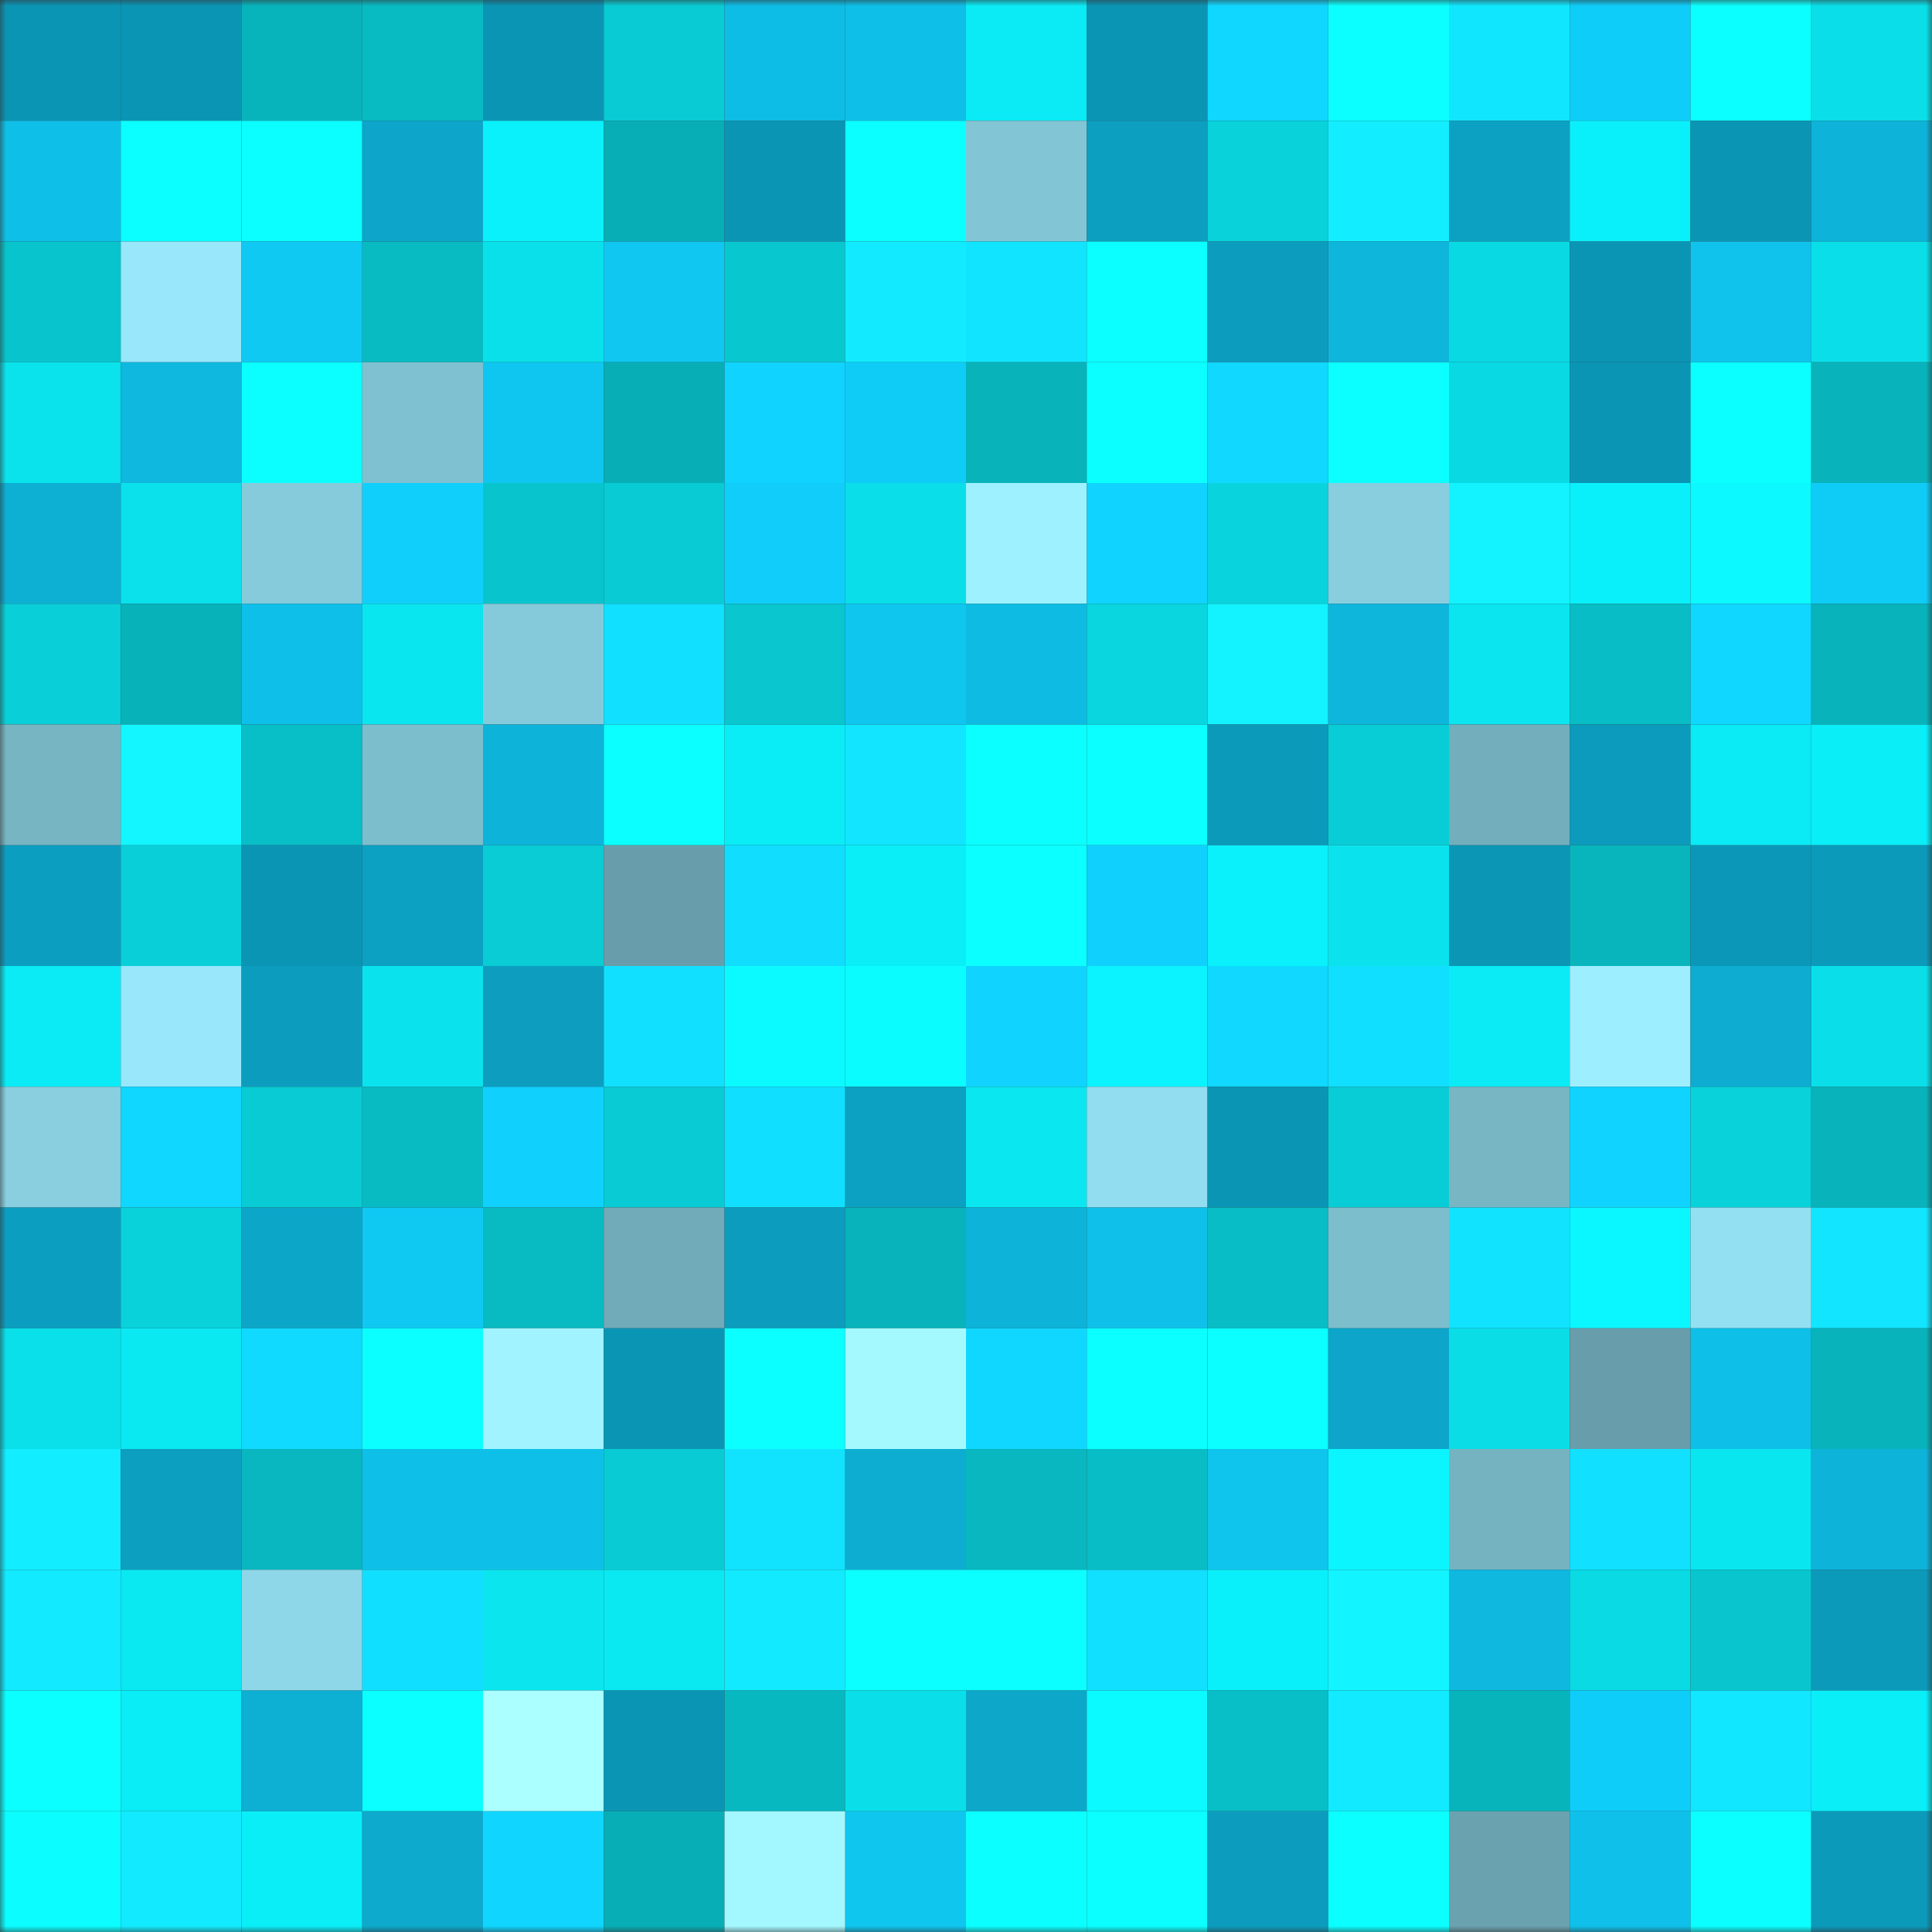 <svg viewBox="0 0 160 160" fill="none" role="img" xmlns="http://www.w3.org/2000/svg" width="240" height="240" name="ens%2Ccrispmind.eth"><rect x="0" y="0" width="160" height="160" fill="#333333" stroke="none"/><mask id="973580110" mask-type="alpha" maskUnits="userSpaceOnUse" x="0" y="0" width="160" height="160"><rect width="160" height="160" fill="#FFFFFF"></rect></mask><g mask="url(#973580110)"><rect x="0" y="0" width="10" height="10" fill="#0b95b5"></rect><rect x="10" y="0" width="10" height="10" fill="#0b95b5"></rect><rect x="20" y="0" width="10" height="10" fill="#08b4bc"></rect><rect x="30" y="0" width="10" height="10" fill="#08bbc3"></rect><rect x="40" y="0" width="10" height="10" fill="#0b95b5"></rect><rect x="50" y="0" width="10" height="10" fill="#09cbd4"></rect><rect x="60" y="0" width="10" height="10" fill="#0ebde5"></rect><rect x="70" y="0" width="10" height="10" fill="#0ebfe8"></rect><rect x="80" y="0" width="10" height="10" fill="#0aebf5"></rect><rect x="90" y="0" width="10" height="10" fill="#0b95b5"></rect><rect x="100" y="0" width="10" height="10" fill="#10d7ff"></rect><rect x="110" y="0" width="10" height="10" fill="#0cffff"></rect><rect x="120" y="0" width="10" height="10" fill="#11e6ff"></rect><rect x="130" y="0" width="10" height="10" fill="#0fcdf9"></rect><rect x="140" y="0" width="10" height="10" fill="#0cffff"></rect><rect x="150" y="0" width="10" height="10" fill="#0adfe9"></rect><rect x="0" y="10" width="10" height="10" fill="#0ebfe8"></rect><rect x="10" y="10" width="10" height="10" fill="#0bffff"></rect><rect x="20" y="10" width="10" height="10" fill="#0cffff"></rect><rect x="30" y="10" width="10" height="10" fill="#0da6ca"></rect><rect x="40" y="10" width="10" height="10" fill="#0af1fb"></rect><rect x="50" y="10" width="10" height="10" fill="#08aeb6"></rect><rect x="60" y="10" width="10" height="10" fill="#0b95b5"></rect><rect x="70" y="10" width="10" height="10" fill="#0cffff"></rect><rect x="80" y="10" width="10" height="10" fill="#82c5d5"></rect><rect x="90" y="10" width="10" height="10" fill="#0c9fc0"></rect><rect x="100" y="10" width="10" height="10" fill="#09d2db"></rect><rect x="110" y="10" width="10" height="10" fill="#12eeff"></rect><rect x="120" y="10" width="10" height="10" fill="#0ca1c2"></rect><rect x="130" y="10" width="10" height="10" fill="#0af0fa"></rect><rect x="140" y="10" width="10" height="10" fill="#0b95b5"></rect><rect x="150" y="10" width="10" height="10" fill="#0db3d9"></rect><rect x="0" y="20" width="10" height="10" fill="#08c4cd"></rect><rect x="10" y="20" width="10" height="10" fill="#98e7fa"></rect><rect x="20" y="20" width="10" height="10" fill="#0fc9f3"></rect><rect x="30" y="20" width="10" height="10" fill="#08bbc3"></rect><rect x="40" y="20" width="10" height="10" fill="#0ae0e9"></rect><rect x="50" y="20" width="10" height="10" fill="#0fc7f1"></rect><rect x="60" y="20" width="10" height="10" fill="#09c7cf"></rect><rect x="70" y="20" width="10" height="10" fill="#12ebff"></rect><rect x="80" y="20" width="10" height="10" fill="#11e4ff"></rect><rect x="90" y="20" width="10" height="10" fill="#0cffff"></rect><rect x="100" y="20" width="10" height="10" fill="#0c9dbe"></rect><rect x="110" y="20" width="10" height="10" fill="#0eb6dc"></rect><rect x="120" y="20" width="10" height="10" fill="#09d9e3"></rect><rect x="130" y="20" width="10" height="10" fill="#0b95b5"></rect><rect x="140" y="20" width="10" height="10" fill="#0fc3ec"></rect><rect x="150" y="20" width="10" height="10" fill="#0adfe9"></rect><rect x="0" y="30" width="10" height="10" fill="#0ae2ec"></rect><rect x="10" y="30" width="10" height="10" fill="#0eb8de"></rect><rect x="20" y="30" width="10" height="10" fill="#0cffff"></rect><rect x="30" y="30" width="10" height="10" fill="#7fc1d1"></rect><rect x="40" y="30" width="10" height="10" fill="#0fc6f0"></rect><rect x="50" y="30" width="10" height="10" fill="#08aeb6"></rect><rect x="60" y="30" width="10" height="10" fill="#10d3ff"></rect><rect x="70" y="30" width="10" height="10" fill="#0fccf7"></rect><rect x="80" y="30" width="10" height="10" fill="#08b3ba"></rect><rect x="90" y="30" width="10" height="10" fill="#0cffff"></rect><rect x="100" y="30" width="10" height="10" fill="#10d8ff"></rect><rect x="110" y="30" width="10" height="10" fill="#0bffff"></rect><rect x="120" y="30" width="10" height="10" fill="#09d9e3"></rect><rect x="130" y="30" width="10" height="10" fill="#0b95b5"></rect><rect x="140" y="30" width="10" height="10" fill="#0bffff"></rect><rect x="150" y="30" width="10" height="10" fill="#08b3bb"></rect><rect x="0" y="40" width="10" height="10" fill="#0dafd3"></rect><rect x="10" y="40" width="10" height="10" fill="#0ae1eb"></rect><rect x="20" y="40" width="10" height="10" fill="#86cbdb"></rect><rect x="30" y="40" width="10" height="10" fill="#10cffb"></rect><rect x="40" y="40" width="10" height="10" fill="#08c5cd"></rect><rect x="50" y="40" width="10" height="10" fill="#09cbd4"></rect><rect x="60" y="40" width="10" height="10" fill="#10cef9"></rect><rect x="70" y="40" width="10" height="10" fill="#0adfe9"></rect><rect x="80" y="40" width="10" height="10" fill="#9ef1ff"></rect><rect x="90" y="40" width="10" height="10" fill="#10d4ff"></rect><rect x="100" y="40" width="10" height="10" fill="#09d3dc"></rect><rect x="110" y="40" width="10" height="10" fill="#88cedf"></rect><rect x="120" y="40" width="10" height="10" fill="#12f3ff"></rect><rect x="130" y="40" width="10" height="10" fill="#0af0fa"></rect><rect x="140" y="40" width="10" height="10" fill="#0bf9ff"></rect><rect x="150" y="40" width="10" height="10" fill="#0fccf7"></rect><rect x="0" y="50" width="10" height="10" fill="#09cfd8"></rect><rect x="10" y="50" width="10" height="10" fill="#08b2b9"></rect><rect x="20" y="50" width="10" height="10" fill="#0ec0e9"></rect><rect x="30" y="50" width="10" height="10" fill="#0ae6f0"></rect><rect x="40" y="50" width="10" height="10" fill="#85cada"></rect><rect x="50" y="50" width="10" height="10" fill="#11e0ff"></rect><rect x="60" y="50" width="10" height="10" fill="#09c6cf"></rect><rect x="70" y="50" width="10" height="10" fill="#0fc6ef"></rect><rect x="80" y="50" width="10" height="10" fill="#0ebbe2"></rect><rect x="90" y="50" width="10" height="10" fill="#09d6df"></rect><rect x="100" y="50" width="10" height="10" fill="#12f3ff"></rect><rect x="110" y="50" width="10" height="10" fill="#0eb6dc"></rect><rect x="120" y="50" width="10" height="10" fill="#0ae5ef"></rect><rect x="130" y="50" width="10" height="10" fill="#08bdc5"></rect><rect x="140" y="50" width="10" height="10" fill="#10d7ff"></rect><rect x="150" y="50" width="10" height="10" fill="#08b3bb"></rect><rect x="0" y="60" width="10" height="10" fill="#77b5c3"></rect><rect x="10" y="60" width="10" height="10" fill="#13f6ff"></rect><rect x="20" y="60" width="10" height="10" fill="#08bec7"></rect><rect x="30" y="60" width="10" height="10" fill="#7dbecd"></rect><rect x="40" y="60" width="10" height="10" fill="#0eb3d9"></rect><rect x="50" y="60" width="10" height="10" fill="#0bffff"></rect><rect x="60" y="60" width="10" height="10" fill="#0aecf6"></rect><rect x="70" y="60" width="10" height="10" fill="#11e5ff"></rect><rect x="80" y="60" width="10" height="10" fill="#0bffff"></rect><rect x="90" y="60" width="10" height="10" fill="#0cffff"></rect><rect x="100" y="60" width="10" height="10" fill="#0c9abb"></rect><rect x="110" y="60" width="10" height="10" fill="#09cdd6"></rect><rect x="120" y="60" width="10" height="10" fill="#72aebc"></rect><rect x="130" y="60" width="10" height="10" fill="#0c9bbc"></rect><rect x="140" y="60" width="10" height="10" fill="#0aebf5"></rect><rect x="150" y="60" width="10" height="10" fill="#0aeef8"></rect><rect x="0" y="70" width="10" height="10" fill="#0c9ec0"></rect><rect x="10" y="70" width="10" height="10" fill="#09cfd8"></rect><rect x="20" y="70" width="10" height="10" fill="#0b95b5"></rect><rect x="30" y="70" width="10" height="10" fill="#0ca0c2"></rect><rect x="40" y="70" width="10" height="10" fill="#09ccd5"></rect><rect x="50" y="70" width="10" height="10" fill="#689eab"></rect><rect x="60" y="70" width="10" height="10" fill="#11ddff"></rect><rect x="70" y="70" width="10" height="10" fill="#0aeef8"></rect><rect x="80" y="70" width="10" height="10" fill="#0cffff"></rect><rect x="90" y="70" width="10" height="10" fill="#10d1fd"></rect><rect x="100" y="70" width="10" height="10" fill="#0af1fb"></rect><rect x="110" y="70" width="10" height="10" fill="#0ae3ed"></rect><rect x="120" y="70" width="10" height="10" fill="#0b96b6"></rect><rect x="130" y="70" width="10" height="10" fill="#08b5bd"></rect><rect x="140" y="70" width="10" height="10" fill="#0b98b8"></rect><rect x="150" y="70" width="10" height="10" fill="#0c9aba"></rect><rect x="0" y="80" width="10" height="10" fill="#0aebf5"></rect><rect x="10" y="80" width="10" height="10" fill="#98e7fa"></rect><rect x="20" y="80" width="10" height="10" fill="#0c9dbe"></rect><rect x="30" y="80" width="10" height="10" fill="#0ae3ed"></rect><rect x="40" y="80" width="10" height="10" fill="#0c9dbf"></rect><rect x="50" y="80" width="10" height="10" fill="#11e0ff"></rect><rect x="60" y="80" width="10" height="10" fill="#0bfaff"></rect><rect x="70" y="80" width="10" height="10" fill="#0bfcff"></rect><rect x="80" y="80" width="10" height="10" fill="#10d4ff"></rect><rect x="90" y="80" width="10" height="10" fill="#0af3fe"></rect><rect x="100" y="80" width="10" height="10" fill="#10d8ff"></rect><rect x="110" y="80" width="10" height="10" fill="#11dfff"></rect><rect x="120" y="80" width="10" height="10" fill="#0aebf5"></rect><rect x="130" y="80" width="10" height="10" fill="#9deeff"></rect><rect x="140" y="80" width="10" height="10" fill="#0dacd0"></rect><rect x="150" y="80" width="10" height="10" fill="#0adfe9"></rect><rect x="0" y="90" width="10" height="10" fill="#89cfe0"></rect><rect x="10" y="90" width="10" height="10" fill="#10d7ff"></rect><rect x="20" y="90" width="10" height="10" fill="#09cbd3"></rect><rect x="30" y="90" width="10" height="10" fill="#08bbc3"></rect><rect x="40" y="90" width="10" height="10" fill="#10d1fd"></rect><rect x="50" y="90" width="10" height="10" fill="#09cbd4"></rect><rect x="60" y="90" width="10" height="10" fill="#11dfff"></rect><rect x="70" y="90" width="10" height="10" fill="#0ca0c2"></rect><rect x="80" y="90" width="10" height="10" fill="#0ae7f1"></rect><rect x="90" y="90" width="10" height="10" fill="#92ddef"></rect><rect x="100" y="90" width="10" height="10" fill="#0b95b5"></rect><rect x="110" y="90" width="10" height="10" fill="#09cdd6"></rect><rect x="120" y="90" width="10" height="10" fill="#78b6c4"></rect><rect x="130" y="90" width="10" height="10" fill="#10d4ff"></rect><rect x="140" y="90" width="10" height="10" fill="#09d2db"></rect><rect x="150" y="90" width="10" height="10" fill="#08b3bb"></rect><rect x="0" y="100" width="10" height="10" fill="#0c9ec0"></rect><rect x="10" y="100" width="10" height="10" fill="#09d2db"></rect><rect x="20" y="100" width="10" height="10" fill="#0ca6c9"></rect><rect x="30" y="100" width="10" height="10" fill="#0fc9f3"></rect><rect x="40" y="100" width="10" height="10" fill="#08bac2"></rect><rect x="50" y="100" width="10" height="10" fill="#71abb9"></rect><rect x="60" y="100" width="10" height="10" fill="#0c9dbe"></rect><rect x="70" y="100" width="10" height="10" fill="#08b3bb"></rect><rect x="80" y="100" width="10" height="10" fill="#0db3d8"></rect><rect x="90" y="100" width="10" height="10" fill="#0fc1ea"></rect><rect x="100" y="100" width="10" height="10" fill="#08bdc5"></rect><rect x="110" y="100" width="10" height="10" fill="#7dbecd"></rect><rect x="120" y="100" width="10" height="10" fill="#11e3ff"></rect><rect x="130" y="100" width="10" height="10" fill="#0bf7ff"></rect><rect x="140" y="100" width="10" height="10" fill="#94e0f3"></rect><rect x="150" y="100" width="10" height="10" fill="#11e5ff"></rect><rect x="0" y="110" width="10" height="10" fill="#0ae0ea"></rect><rect x="10" y="110" width="10" height="10" fill="#0ae8f2"></rect><rect x="20" y="110" width="10" height="10" fill="#10daff"></rect><rect x="30" y="110" width="10" height="10" fill="#0cffff"></rect><rect x="40" y="110" width="10" height="10" fill="#a0f3ff"></rect><rect x="50" y="110" width="10" height="10" fill="#0b95b5"></rect><rect x="60" y="110" width="10" height="10" fill="#0cffff"></rect><rect x="70" y="110" width="10" height="10" fill="#a4f9ff"></rect><rect x="80" y="110" width="10" height="10" fill="#10d7ff"></rect><rect x="90" y="110" width="10" height="10" fill="#0cffff"></rect><rect x="100" y="110" width="10" height="10" fill="#0bffff"></rect><rect x="110" y="110" width="10" height="10" fill="#0da6ca"></rect><rect x="120" y="110" width="10" height="10" fill="#0adde6"></rect><rect x="130" y="110" width="10" height="10" fill="#689eab"></rect><rect x="140" y="110" width="10" height="10" fill="#0ebfe8"></rect><rect x="150" y="110" width="10" height="10" fill="#08b3bb"></rect><rect x="0" y="120" width="10" height="10" fill="#12edff"></rect><rect x="10" y="120" width="10" height="10" fill="#0c9fc0"></rect><rect x="20" y="120" width="10" height="10" fill="#08b7bf"></rect><rect x="30" y="120" width="10" height="10" fill="#0ebfe8"></rect><rect x="40" y="120" width="10" height="10" fill="#0ec0e8"></rect><rect x="50" y="120" width="10" height="10" fill="#09cbd4"></rect><rect x="60" y="120" width="10" height="10" fill="#11e3ff"></rect><rect x="70" y="120" width="10" height="10" fill="#0dadd1"></rect><rect x="80" y="120" width="10" height="10" fill="#08b7bf"></rect><rect x="90" y="120" width="10" height="10" fill="#08bdc5"></rect><rect x="100" y="120" width="10" height="10" fill="#0fc4ed"></rect><rect x="110" y="120" width="10" height="10" fill="#0bf5ff"></rect><rect x="120" y="120" width="10" height="10" fill="#76b3c1"></rect><rect x="130" y="120" width="10" height="10" fill="#11e0ff"></rect><rect x="140" y="120" width="10" height="10" fill="#0ae6f0"></rect><rect x="150" y="120" width="10" height="10" fill="#0db3d9"></rect><rect x="0" y="130" width="10" height="10" fill="#12eaff"></rect><rect x="10" y="130" width="10" height="10" fill="#0ae8f2"></rect><rect x="20" y="130" width="10" height="10" fill="#8ed7e8"></rect><rect x="30" y="130" width="10" height="10" fill="#11dfff"></rect><rect x="40" y="130" width="10" height="10" fill="#0ae5ee"></rect><rect x="50" y="130" width="10" height="10" fill="#0ae8f2"></rect><rect x="60" y="130" width="10" height="10" fill="#12ebff"></rect><rect x="70" y="130" width="10" height="10" fill="#0cffff"></rect><rect x="80" y="130" width="10" height="10" fill="#0cffff"></rect><rect x="90" y="130" width="10" height="10" fill="#11e0ff"></rect><rect x="100" y="130" width="10" height="10" fill="#0af0fa"></rect><rect x="110" y="130" width="10" height="10" fill="#12f4ff"></rect><rect x="120" y="130" width="10" height="10" fill="#0eb8df"></rect><rect x="130" y="130" width="10" height="10" fill="#09dae3"></rect><rect x="140" y="130" width="10" height="10" fill="#09c6ce"></rect><rect x="150" y="130" width="10" height="10" fill="#0c9aba"></rect><rect x="0" y="140" width="10" height="10" fill="#0cffff"></rect><rect x="10" y="140" width="10" height="10" fill="#0aecf6"></rect><rect x="20" y="140" width="10" height="10" fill="#0dafd3"></rect><rect x="30" y="140" width="10" height="10" fill="#0bffff"></rect><rect x="40" y="140" width="10" height="10" fill="#acffff"></rect><rect x="50" y="140" width="10" height="10" fill="#0b95b5"></rect><rect x="60" y="140" width="10" height="10" fill="#08b8c0"></rect><rect x="70" y="140" width="10" height="10" fill="#0adfe9"></rect><rect x="80" y="140" width="10" height="10" fill="#0da7ca"></rect><rect x="90" y="140" width="10" height="10" fill="#0bfaff"></rect><rect x="100" y="140" width="10" height="10" fill="#08bec7"></rect><rect x="110" y="140" width="10" height="10" fill="#12ebff"></rect><rect x="120" y="140" width="10" height="10" fill="#08b4bc"></rect><rect x="130" y="140" width="10" height="10" fill="#0fcdf9"></rect><rect x="140" y="140" width="10" height="10" fill="#11e7ff"></rect><rect x="150" y="140" width="10" height="10" fill="#0aeef8"></rect><rect x="0" y="150" width="10" height="10" fill="#0bfdff"></rect><rect x="10" y="150" width="10" height="10" fill="#12eaff"></rect><rect x="20" y="150" width="10" height="10" fill="#0aeef8"></rect><rect x="30" y="150" width="10" height="10" fill="#0daacd"></rect><rect x="40" y="150" width="10" height="10" fill="#10d6ff"></rect><rect x="50" y="150" width="10" height="10" fill="#08aeb6"></rect><rect x="60" y="150" width="10" height="10" fill="#a3f8ff"></rect><rect x="70" y="150" width="10" height="10" fill="#0fc6ef"></rect><rect x="80" y="150" width="10" height="10" fill="#0cffff"></rect><rect x="90" y="150" width="10" height="10" fill="#0bffff"></rect><rect x="100" y="150" width="10" height="10" fill="#0c9dbe"></rect><rect x="110" y="150" width="10" height="10" fill="#0cffff"></rect><rect x="120" y="150" width="10" height="10" fill="#6aa2af"></rect><rect x="130" y="150" width="10" height="10" fill="#0fc1ea"></rect><rect x="140" y="150" width="10" height="10" fill="#0cffff"></rect><rect x="150" y="150" width="10" height="10" fill="#0c9aba"></rect></g></svg>
